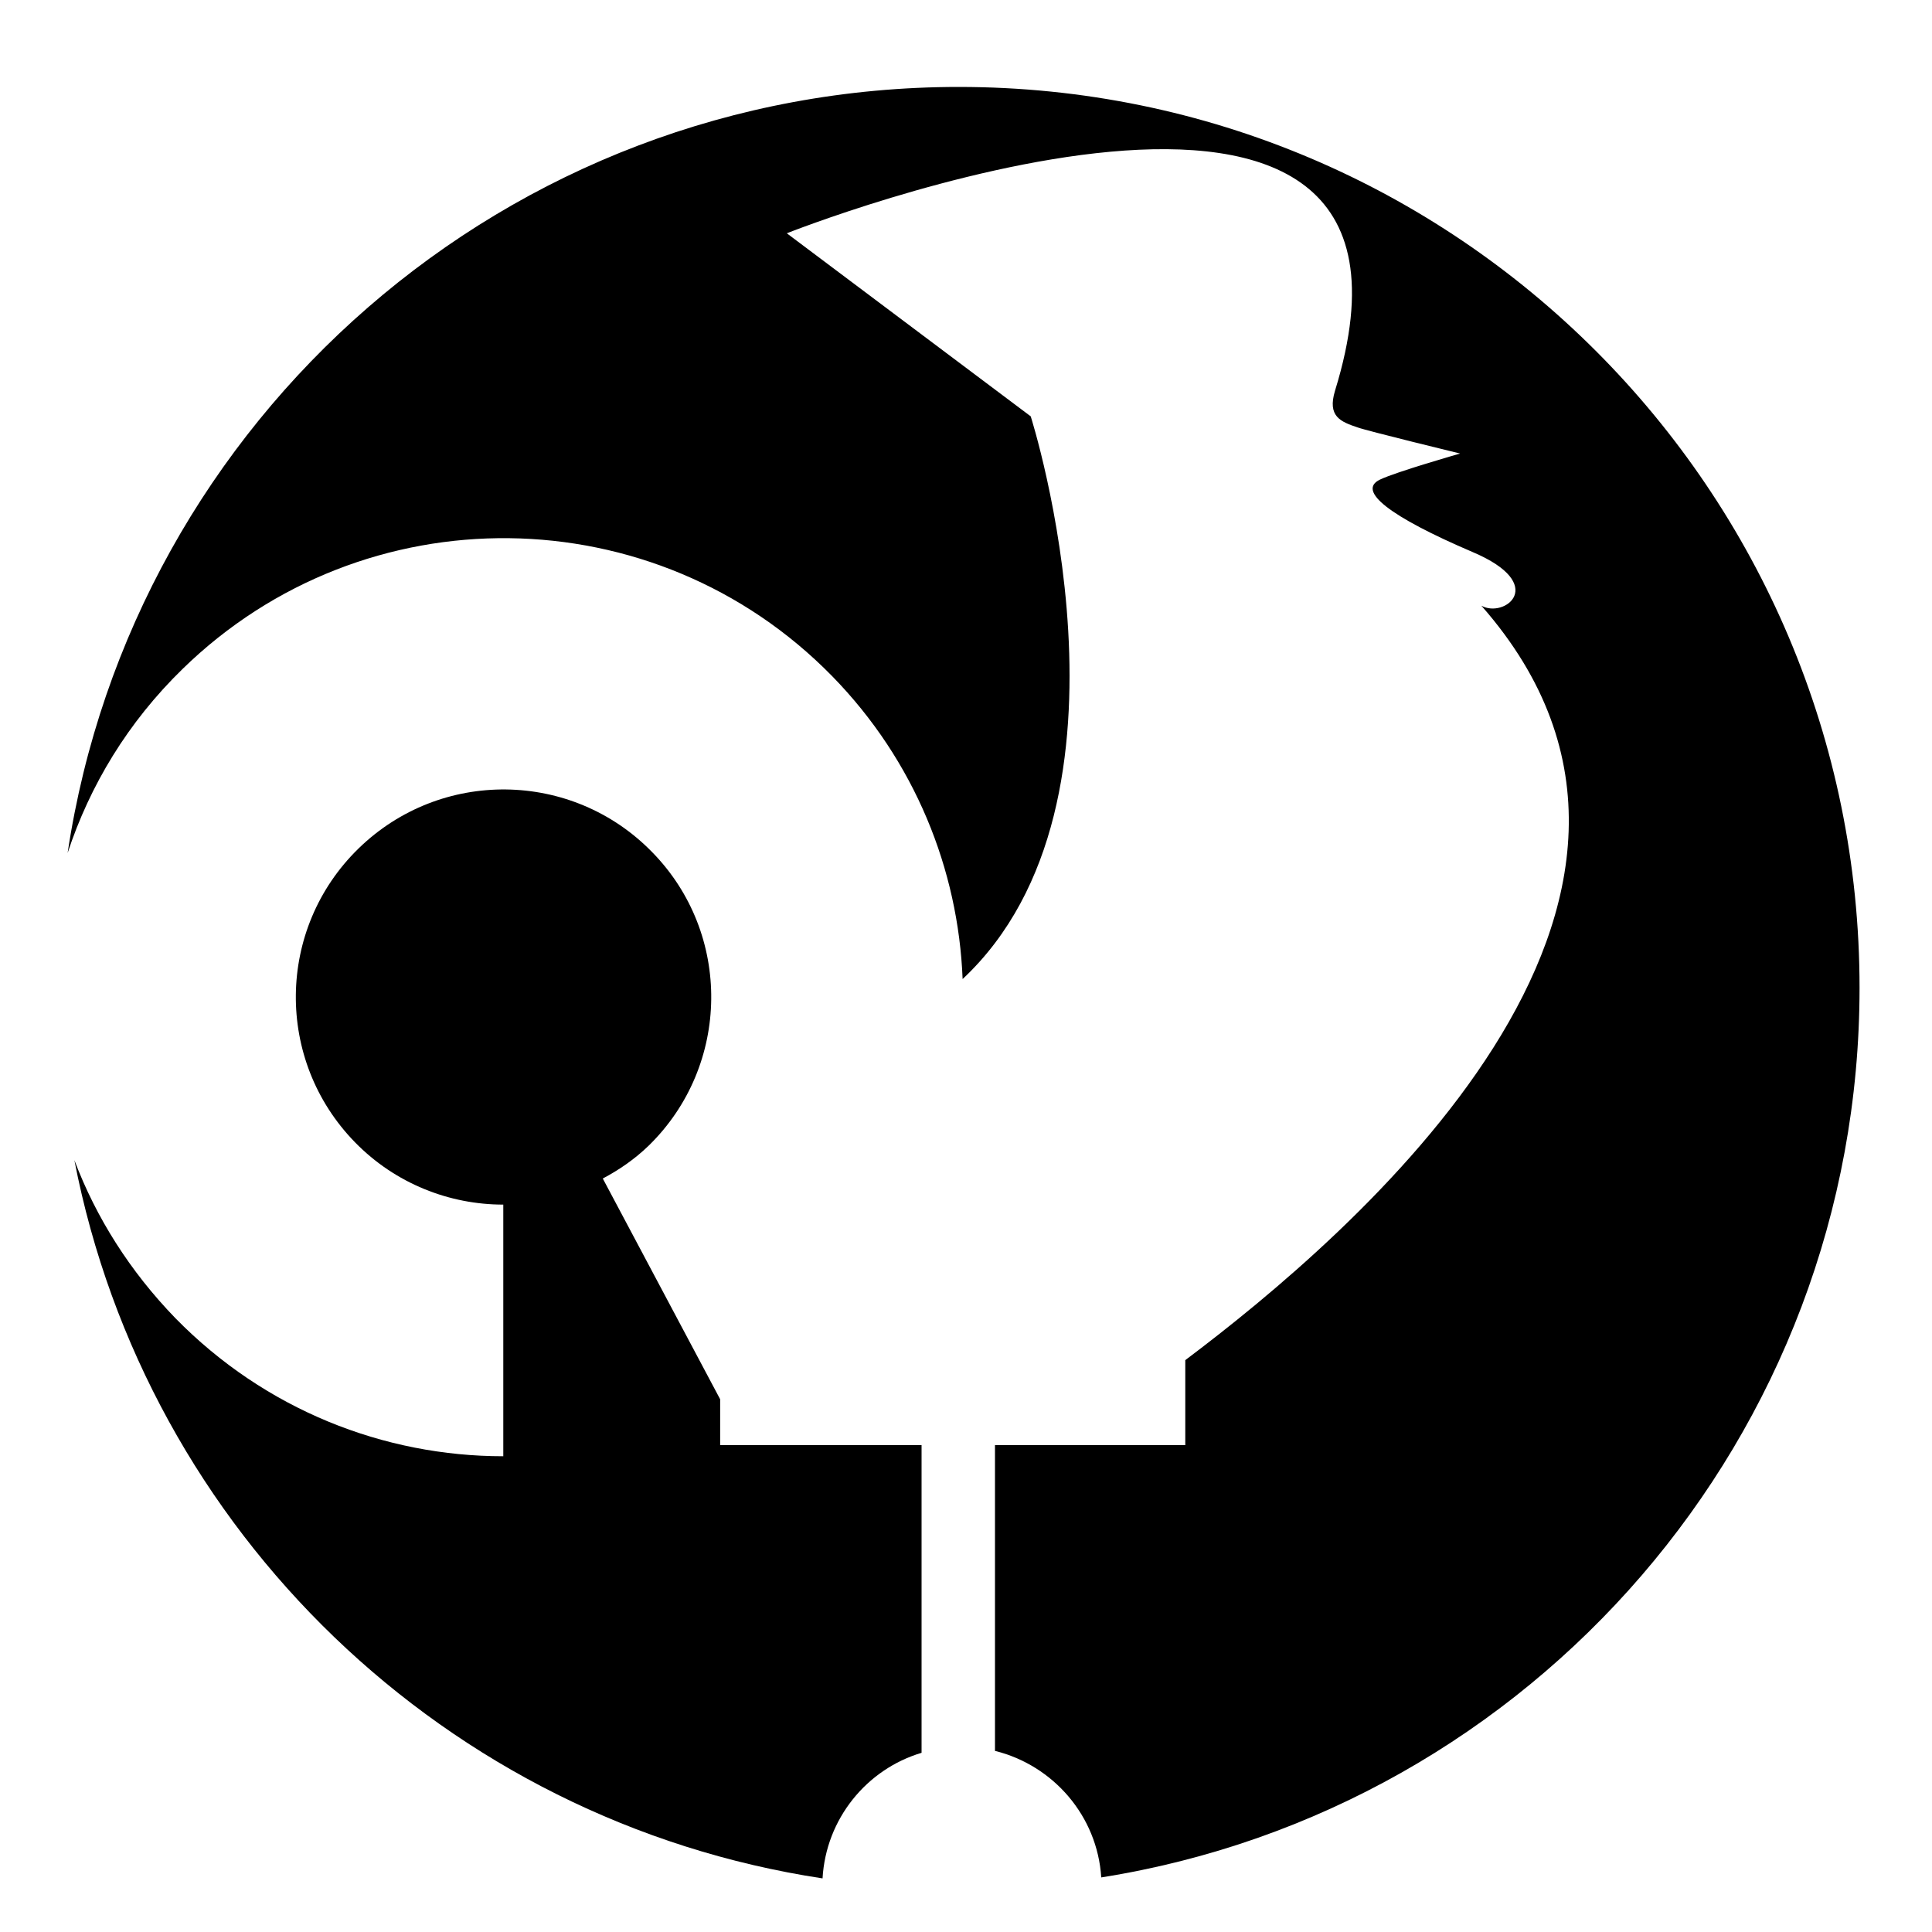 <?xml version="1.0" encoding="utf-8"?>
<!-- Generator: Adobe Illustrator 28.0.0, SVG Export Plug-In . SVG Version: 6.00 Build 0)  -->
<svg version="1.1" id="Layer_1" xmlns="http://www.w3.org/2000/svg" xmlns:xlink="http://www.w3.org/1999/xlink" x="0px" y="0px"
	 viewBox="0 0 400 400" style="enable-background:new 0 0 400 400;" xml:space="preserve">
<g>
	<path d="M190.8,362.9v-63.7h-41.7v-9.5L124.8,244c3.4-1.8,6.6-4,9.5-6.8c17-16.6,17.3-43.9,0.7-60.8c-16.6-17-43.8-17.3-60.8-0.7
		c-17,16.6-17.3,43.8-0.7,60.8c8.4,8.6,19.6,12.9,30.7,12.9l0,52.1c-24.7,0-49.3-9.6-67.9-28.6c-9.4-9.7-16.4-20.8-20.9-32.7
		c14.9,76.9,77,136.9,154.9,148.7C171,376.6,179.4,366.3,190.8,362.9z"/>
	<path d="M385,204.5C385,101.5,301.5,18,198.5,18C104.9,18,27.5,86.8,14,176.6c4.6-14,12.5-27.1,23.8-38.1
		c37.6-36.7,97.8-36,134.5,1.5c17.1,17.5,26.1,40,27,62.7c39.5-37,14.1-116.5,14.1-116.5l-50.5-37.9c0,0,140.8-55.9,113.5,32.6
		c-1.6,5.3,1.1,6.4,4.7,7.6c1.9,0.7,21.2,5.4,21.2,5.4s-13.3,3.8-16.6,5.4c-4.8,2.3,1.9,7.6,19.2,15c15.8,6.7,6.6,13.8,1.8,11.1
		c54.1,61.5-27,130.4-61.3,156.2v17.6H206v63.3c12.1,3,21.2,13.5,22,26.2C317,374.6,385,297.5,385,204.5z"/>
</g>
</svg>
